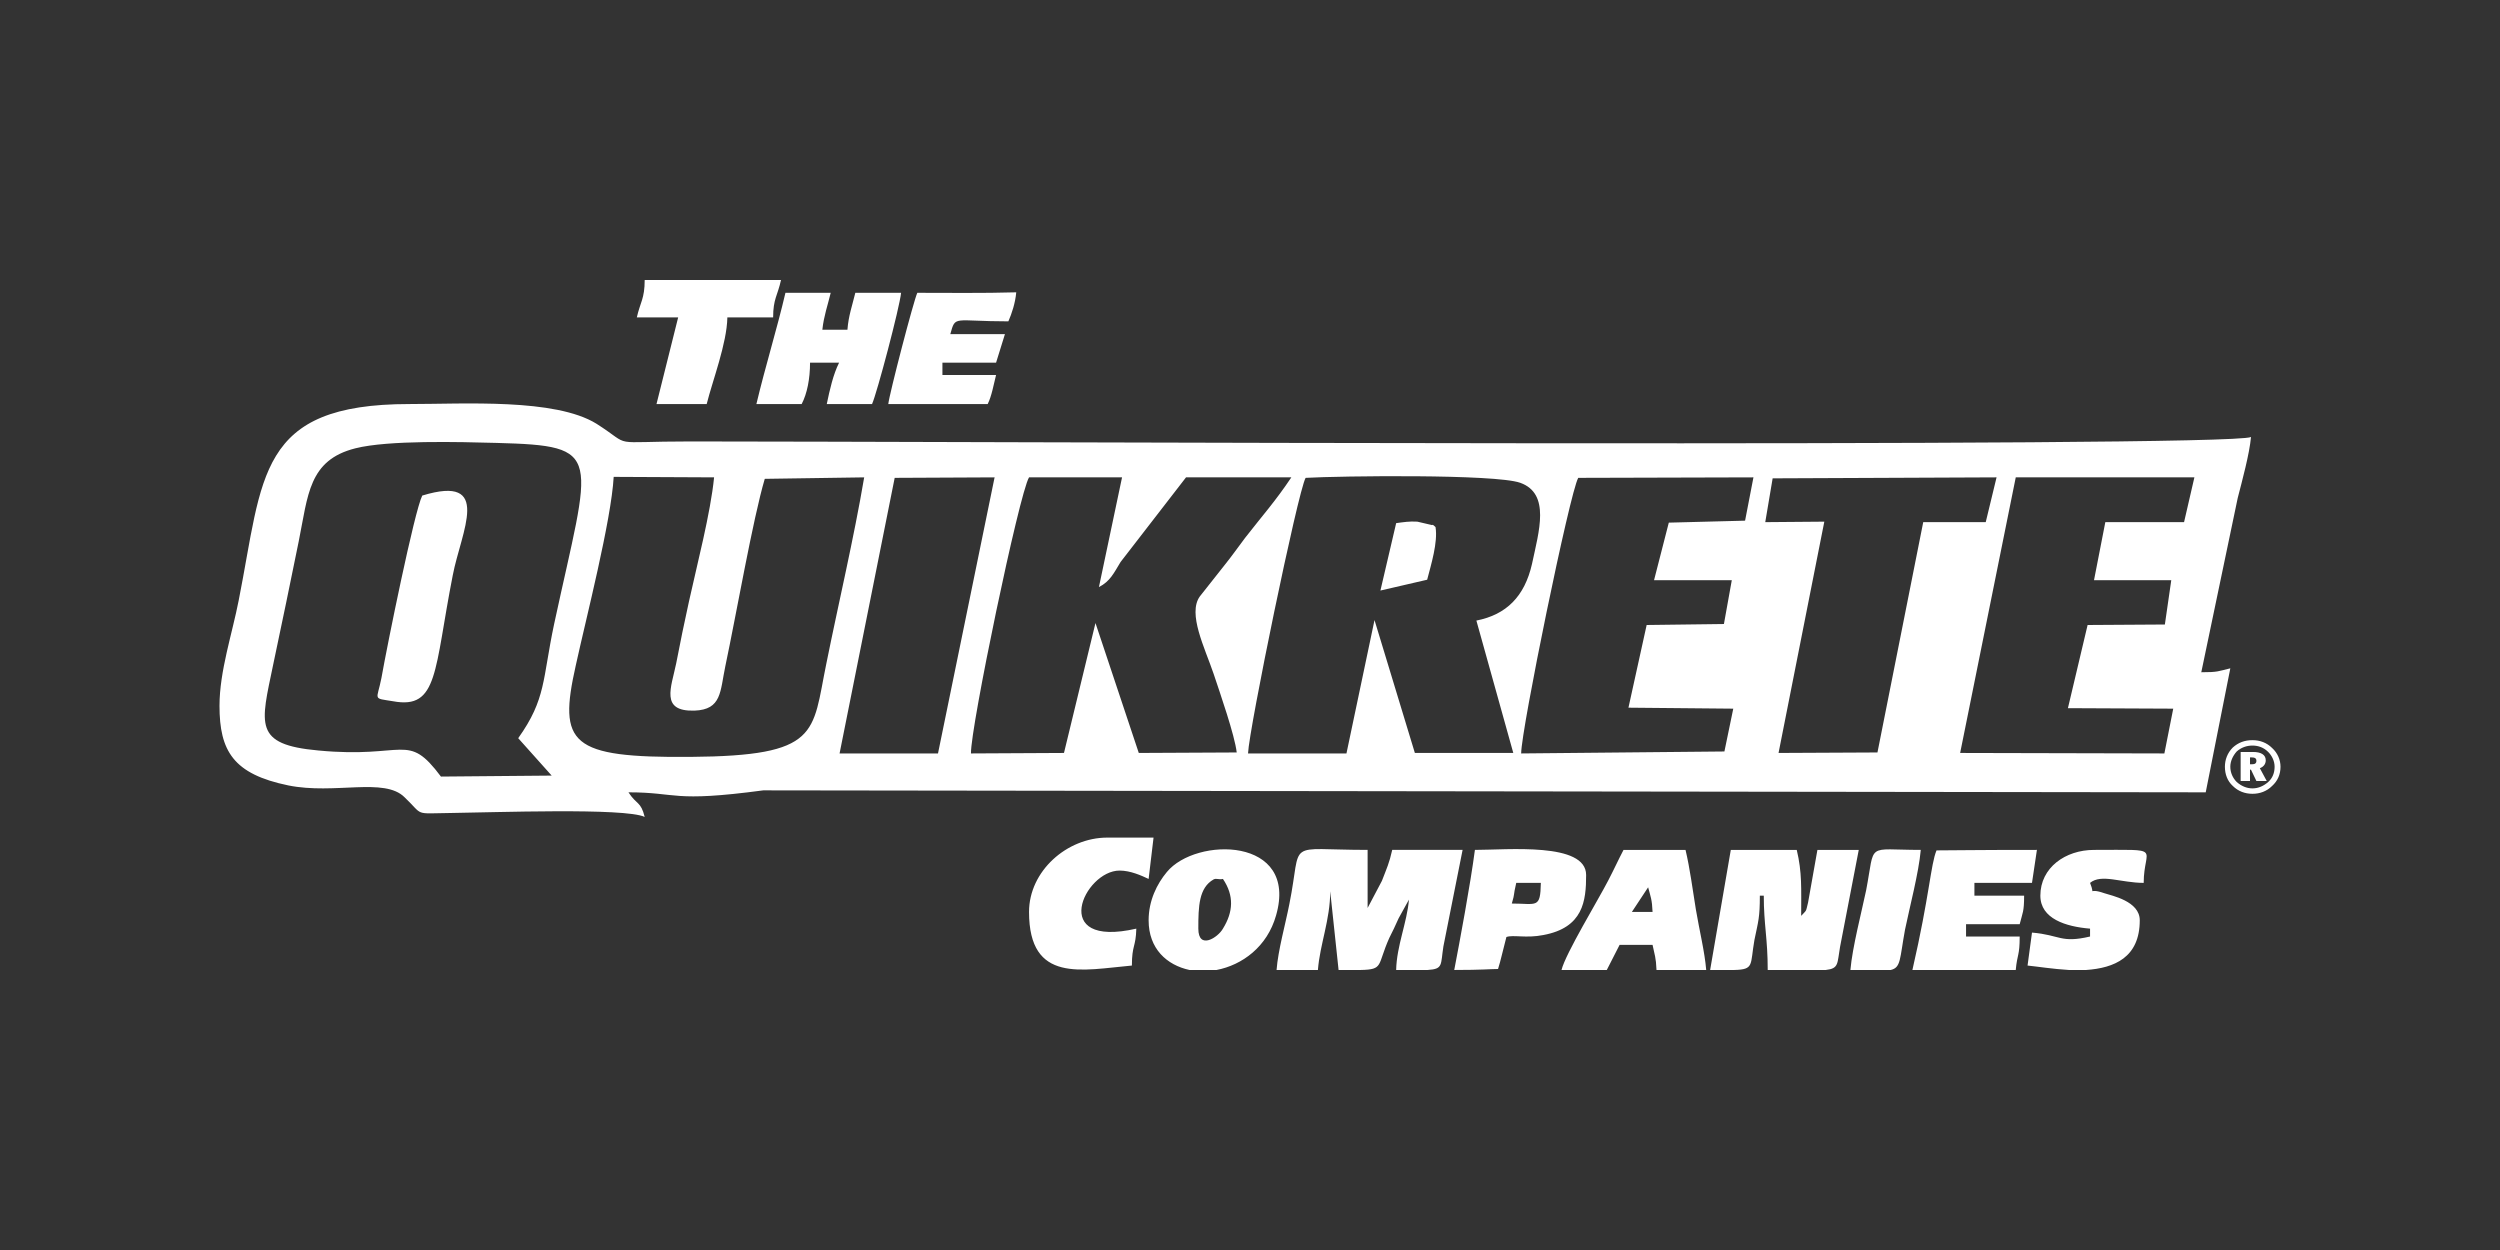 <?xml version="1.0" encoding="UTF-8"?>
<!DOCTYPE svg PUBLIC "-//W3C//DTD SVG 1.1//EN" "http://www.w3.org/Graphics/SVG/1.1/DTD/svg11.dtd">
<!-- Creator: CorelDRAW X7 -->
<svg xmlns="http://www.w3.org/2000/svg" xml:space="preserve" width="50.8mm" height="25.4mm" version="1.1" style="shape-rendering:geometricPrecision; text-rendering:geometricPrecision; image-rendering:optimizeQuality; fill-rule:evenodd; clip-rule:evenodd"
viewBox="0 0 5080 2540"
 xmlns:xlink="http://www.w3.org/1999/xlink">
 <rect x="0" y="0" width="5080" height="2540" fill="#333333" stroke="none"/>
 <defs>
  <style type="text/css">
   <![CDATA[
    .fil0 {fill:white}
   ]]>
  </style>
 </defs>
 <g id="Слой_x0020_1">
  <path class="fil0" d="M3000 1261l75 269 -200 0 -82 -270 -57 271 -200 0c2,-50 101,-531 117,-560 70,-4 385,-8 436,10 62,22 38,99 24,165 -15,66 -52,103 -113,115zm842 710c21,-5 18,-22 29,-82 9,-44 28,-116 32,-162 -113,0 -92,-17 -111,82 -9,43 -28,116 -32,162l82 0zm-2548 -1326l84 0 -44 176 102 0c12,-48 41,-123 42,-176l93 0c0,-38 9,-44 16,-76l-277 0c0,38 -9,45 -16,76zm570 -50c-7,14 -57,206 -59,226l202 0c8,-16 12,-39 17,-59l-109 0 0 -25 109 0 18 -58 -111 0c11,-39 5,-26 118,-26 7,-16 14,-37 16,-59 -67,2 -141,1 -201,1zm2282 1225c0,47 52,63 101,67l0 16c-60,14 -60,-3 -118,-8l-9 67c20,2 51,7 84,9l35 0c57,-4 109,-25 109,-101 0,-39 -57,-50 -72,-55 -37,-13 -17,9 -29,-21 23,-19 63,0 109,0 0,-74 43,-67 -101,-67 -58,0 -109,36 -109,93zm-2055 33c0,146 108,118 209,109 0,-42 8,-37 9,-75 -179,41 -106,-118 -34,-118 22,0 44,10 59,17l10 -84 -94 0c-82,0 -159,68 -159,151zm981 -17c7,-24 2,-12 9,-42l50 0c-1,53 -8,42 -59,42zm-117 135c56,0 75,-2 89,-2 6,-19 8,-31 17,-65 14,-5 40,3 75,-4 81,-15 87,-69 87,-122 0,-67 -160,-51 -226,-51 -9,69 -31,187 -42,244zm931 0l210 0c3,-33 8,-28 8,-68l-109 0 0 -25 109 0c6,-24 9,-25 9,-58l-101 0 0 -26 117 0 10 -67c-135,0 -166,1 -204,1 -12,29 -14,91 -49,243zm-1451 -84c0,-45 1,-83 31,-100 6,-3 10,1 19,-1 23,34 21,67 0,101 -10,18 -50,44 -50,0zm37 84l-55 0c-46,-10 -83,-43 -83,-101 0,-40 17,-74 37,-98 59,-72 268,-72 222,88 -18,64 -69,101 -121,111zm-935 -1150l92 0c11,-21 17,-51 17,-84l59 0c-12,24 -19,55 -25,84l92 0c10,-22 56,-196 59,-226l-93 0c-6,25 -14,47 -16,75l-51 0c3,-28 11,-50 17,-75l-92 0c-17,73 -41,150 -59,226zm1812 982c5,19 8,25 9,50l-42 0 33 -50zm-176 168l92 0 26 -51 67 0c4,20 7,25 8,51l101 0c-3,-37 -14,-81 -21,-123 -7,-43 -12,-83 -21,-121l-126 0c-11,21 -19,39 -31,62 -20,39 -87,149 -95,182zm351 0c41,-1 32,-10 41,-61 8,-39 11,-45 11,-90l8 0c0,59 8,87 8,151l118 0c27,-3 23,-13 29,-47l38 -197 -84 0 -19 107c-5,20 -2,14 -14,27 0,-56 2,-88 -9,-134l-134 0 -42 244 49 0zm-623 0l-64 0c1,-49 22,-96 26,-143l-21 38c-8,18 -11,24 -19,40 -25,56 -11,64 -58,65l-45 0 -17 -160c0,58 -21,108 -25,160l-84 0c3,-40 18,-93 26,-134 27,-134 -12,-110 159,-110l0 118 29 -55c10,-26 15,-36 21,-63l143 0 -39 196c-6,38 0,46 -32,48zm1674 -432c7,0 10,2 10,7 0,5 -3,7 -9,7l-4 0 0 -14 3 0zm3 -11l-25 0 0 59 19 0 0 -23 2 0 11 23 21 0 -14 -26c8,-3 12,-9 12,-16 0,-11 -9,-17 -26,-17zm-1 -24c-16,0 -29,5 -40,15 -11,11 -16,25 -16,39 0,15 5,29 16,39 11,11 25,16 40,16 15,0 29,-5 40,-16 11,-10 17,-23 17,-39 0,-14 -6,-28 -17,-38 -11,-11 -25,-16 -40,-16zm45 54c0,12 -4,23 -13,31 -9,8 -20,13 -32,13 -12,0 -23,-5 -32,-13 -8,-8 -13,-19 -13,-31 0,-11 5,-22 13,-31 9,-8 20,-12 32,-12 12,0 23,4 32,13 8,8 13,19 13,30zm-1817 -358l95 -22c8,-31 22,-76 17,-107 -2,-2 -6,-6 -7,-4l-30 -7c-16,-1 -28,1 -43,3l-32 137zm-1947 -193c-16,32 -71,303 -83,371 -9,46 -19,40 24,47 92,17 83,-63 121,-256 17,-89 82,-206 -62,-162zm195 493l68 76 -225 2c-69,-92 -71,-36 -249,-53 -133,-12 -117,-53 -92,-174 18,-84 35,-168 52,-251 19,-94 20,-165 115,-189 67,-17 212,-13 287,-11 221,6 192,20 117,368 -24,113 -16,152 -73,232zm3385 -439l-160 0 -23 118 157 0 -13 90 -157 1 -40 169 214 1 -18 91 -415 -1 113 -560 363 0 -21 91zm-403 0l-127 0 -93 468 -201 1 93 -470 -120 1 15 -89 455 -2 -22 91zm-489 -3l-155 4 -30 117 158 0 -16 89 -157 2 -37 168 213 2 -18 87 -413 4c0,-48 99,-531 116,-560l356 -1 -17 88zm-1033 471l-199 1 -88 -264 -64 264 -189 1c-1,-53 98,-528 118,-561l189 0 -47 223c23,-12 30,-28 44,-51l133 -172 214 0c-32,48 -59,78 -94,123 -13,17 -26,36 -43,57l-49 62c-25,35 10,104 28,157 13,39 43,125 47,160zm-607 2l-200 0 112 -560 203 -1 -115 561zm-352 -558l202 -3c-21,124 -52,255 -77,379 -29,141 -12,187 -276,189 -245,2 -269,-26 -233,-186 21,-96 72,-294 77,-383l204 1c-7,72 -35,179 -51,252 -9,41 -18,84 -26,126 -10,49 -33,98 37,96 56,-2 52,-39 63,-91 22,-104 56,-299 80,-380zm-1108 461c0,92 28,139 140,162 94,19 195,-17 236,24 40,38 17,33 94,32 85,-1 354,-11 394,8 -8,-32 -16,-24 -33,-50 101,0 87,21 274,-4l2931 4 50 -252c-25,6 -25,8 -59,8l74 -354c9,-35 24,-90 27,-124 -46,22 -2689,9 -3171,9 -172,0 -114,13 -191,-36 -84,-52 -269,-40 -380,-40 -310,0 -297,147 -347,399 -13,67 -39,144 -39,214z"/>
 </g>
</svg>
